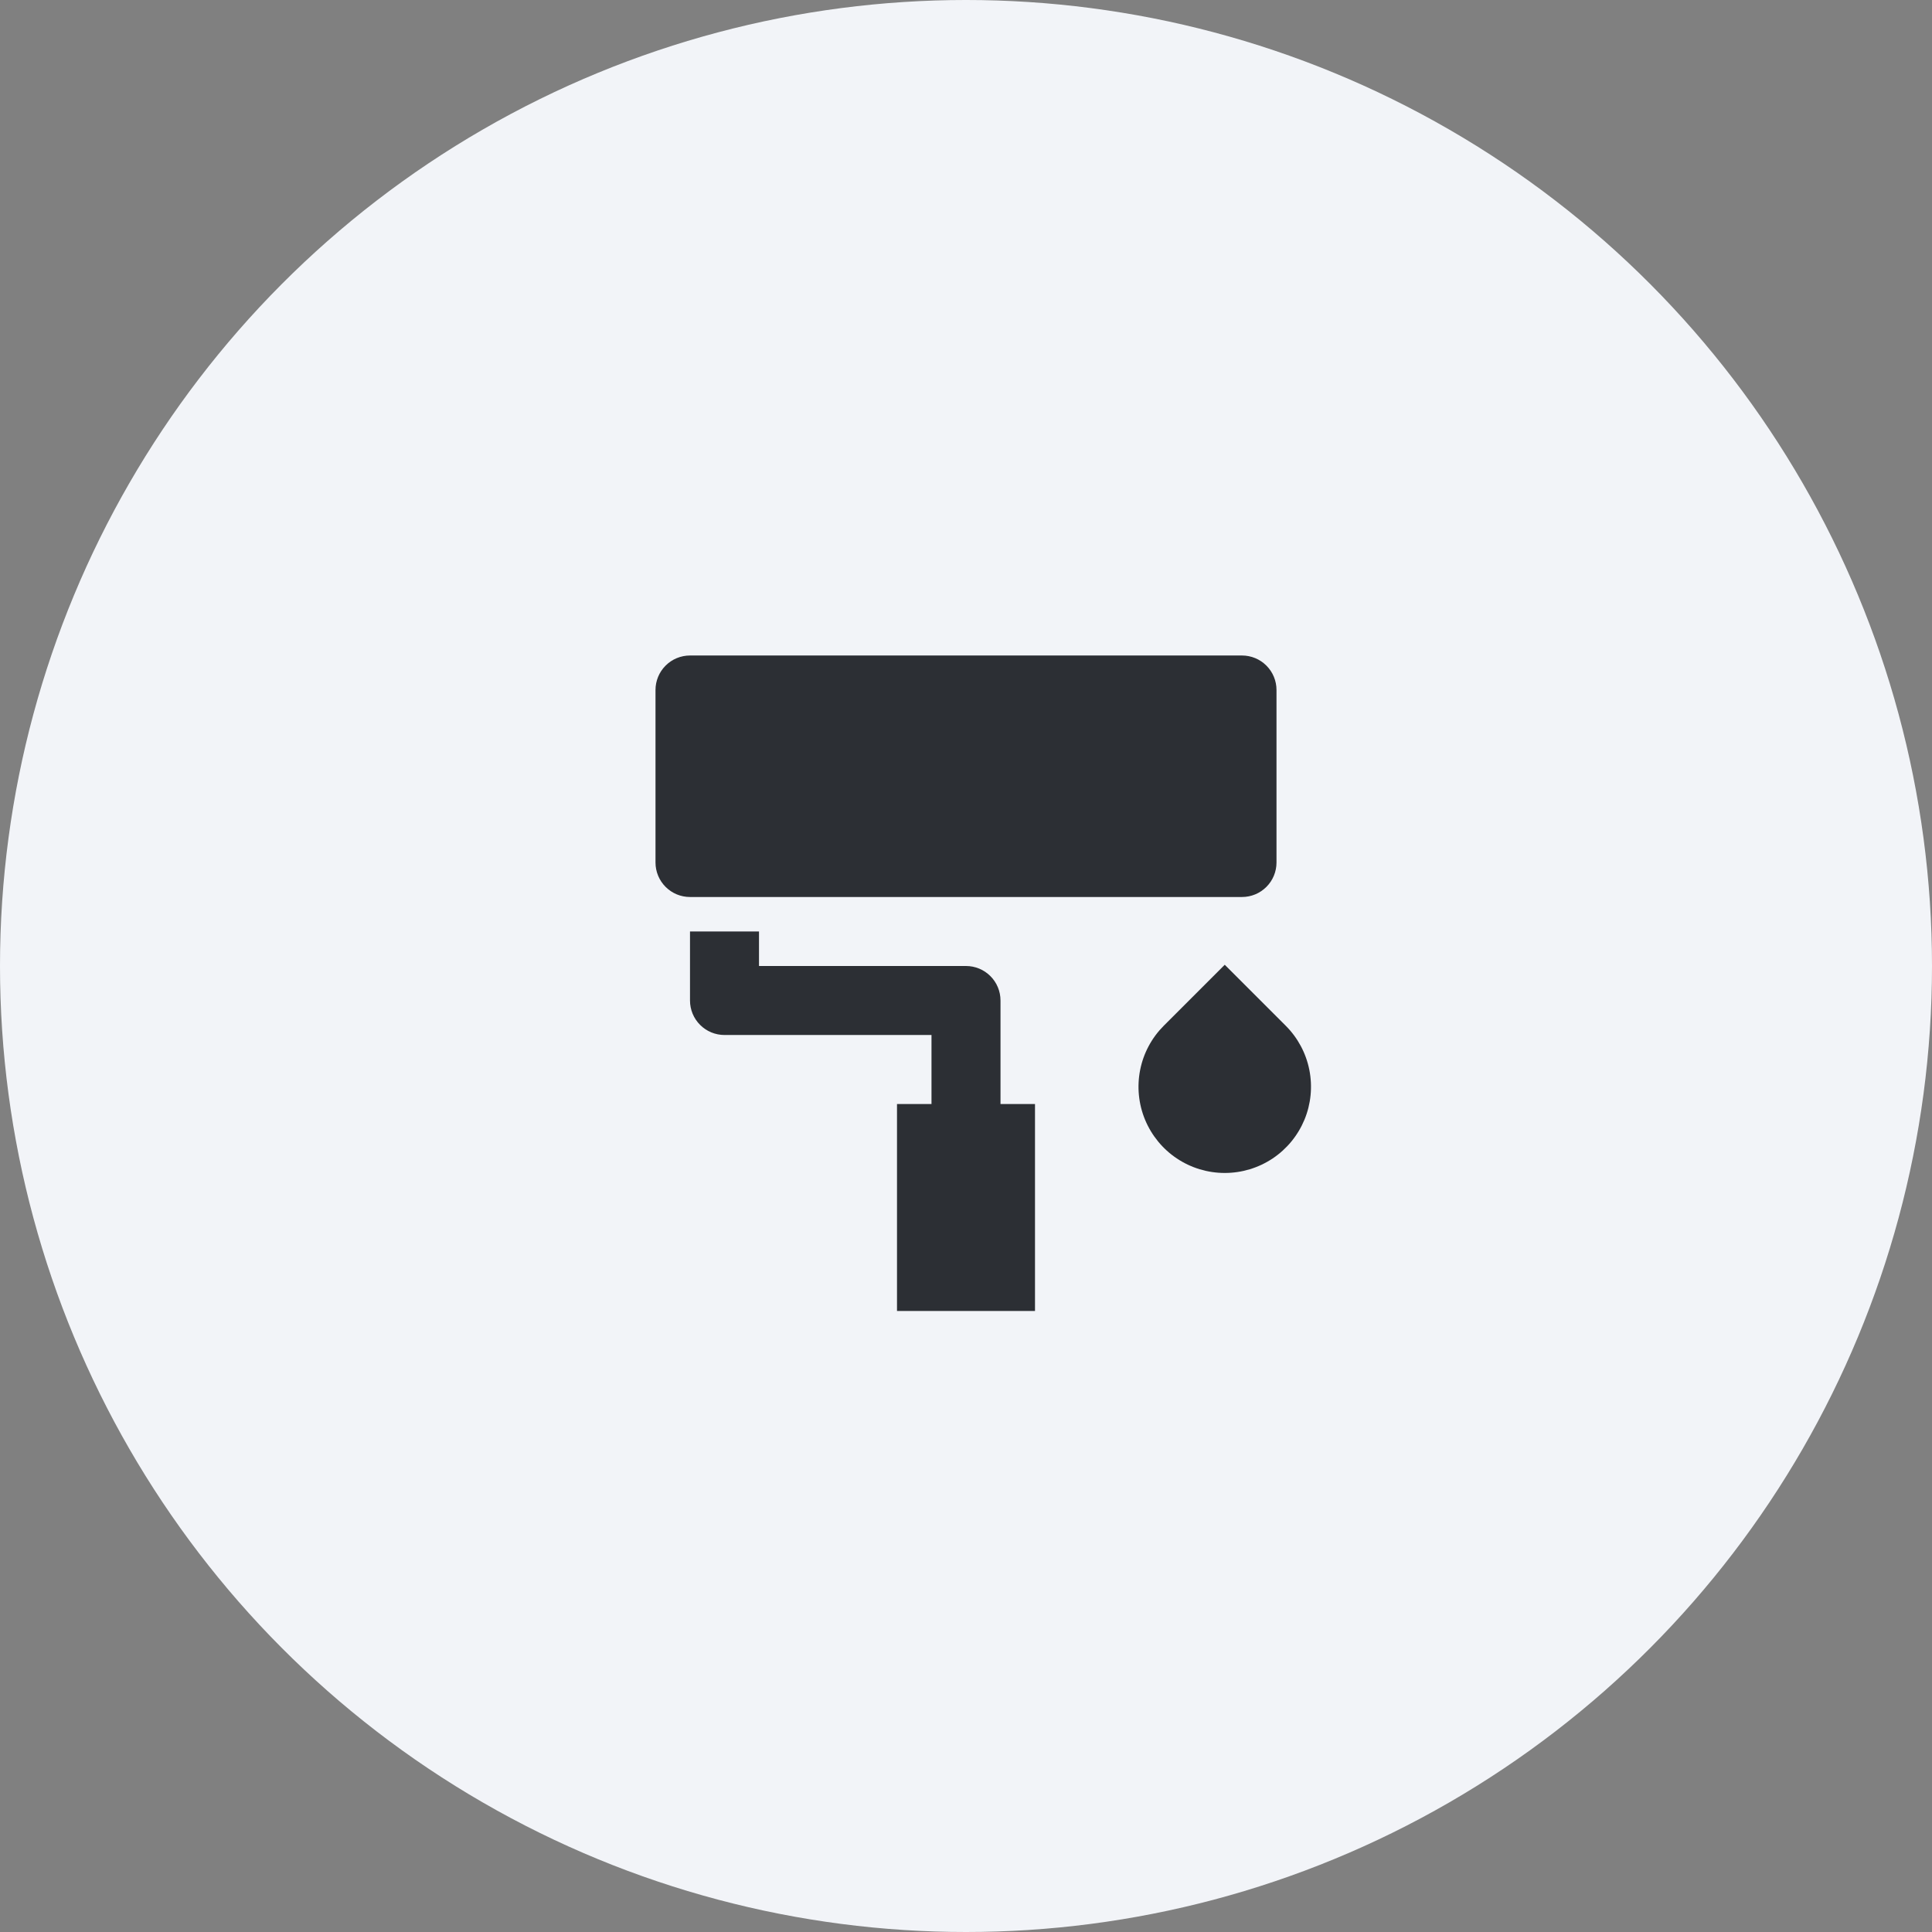 <svg width="56" height="56" viewBox="0 0 56 56" fill="none" xmlns="http://www.w3.org/2000/svg">
<rect x="0" y="0" width="56" height="56" fill="#808080" stroke="none"/>
<circle cx="28" cy="28" r="28" fill="#F2F4F8"/>
<g clip-path="url(#clip0_3549_3959)">
<path d="M20 19H36C36.265 19 36.52 19.105 36.707 19.293C36.895 19.48 37 19.735 37 20V25C37 25.265 36.895 25.52 36.707 25.707C36.52 25.895 36.265 26 36 26H20C19.735 26 19.48 25.895 19.293 25.707C19.105 25.52 19 25.265 19 25V20C19 19.735 19.105 19.48 19.293 19.293C19.48 19.105 19.735 19 20 19ZM22 28H28C28.265 28 28.52 28.105 28.707 28.293C28.895 28.48 29 28.735 29 29V32H30V38H26V32H27V30H21C20.735 30 20.48 29.895 20.293 29.707C20.105 29.52 20 29.265 20 29V27H22V28ZM33.732 29.732L35.5 27.964L37.268 29.732C37.618 30.082 37.856 30.527 37.952 31.012C38.048 31.497 37.999 32 37.81 32.456C37.62 32.913 37.3 33.304 36.889 33.578C36.478 33.853 35.994 33.999 35.5 33.999C35.006 33.999 34.522 33.853 34.111 33.578C33.7 33.304 33.38 32.913 33.19 32.456C33.001 32 32.952 31.497 33.048 31.012C33.144 30.527 33.382 30.082 33.732 29.732Z" fill="#2C2F34"/>
</g>
<defs>
<clipPath id="clip0_3549_3959">
<rect width="24" height="24" fill="white" transform="translate(16 16)"/>
</clipPath>
</defs>
</svg>
